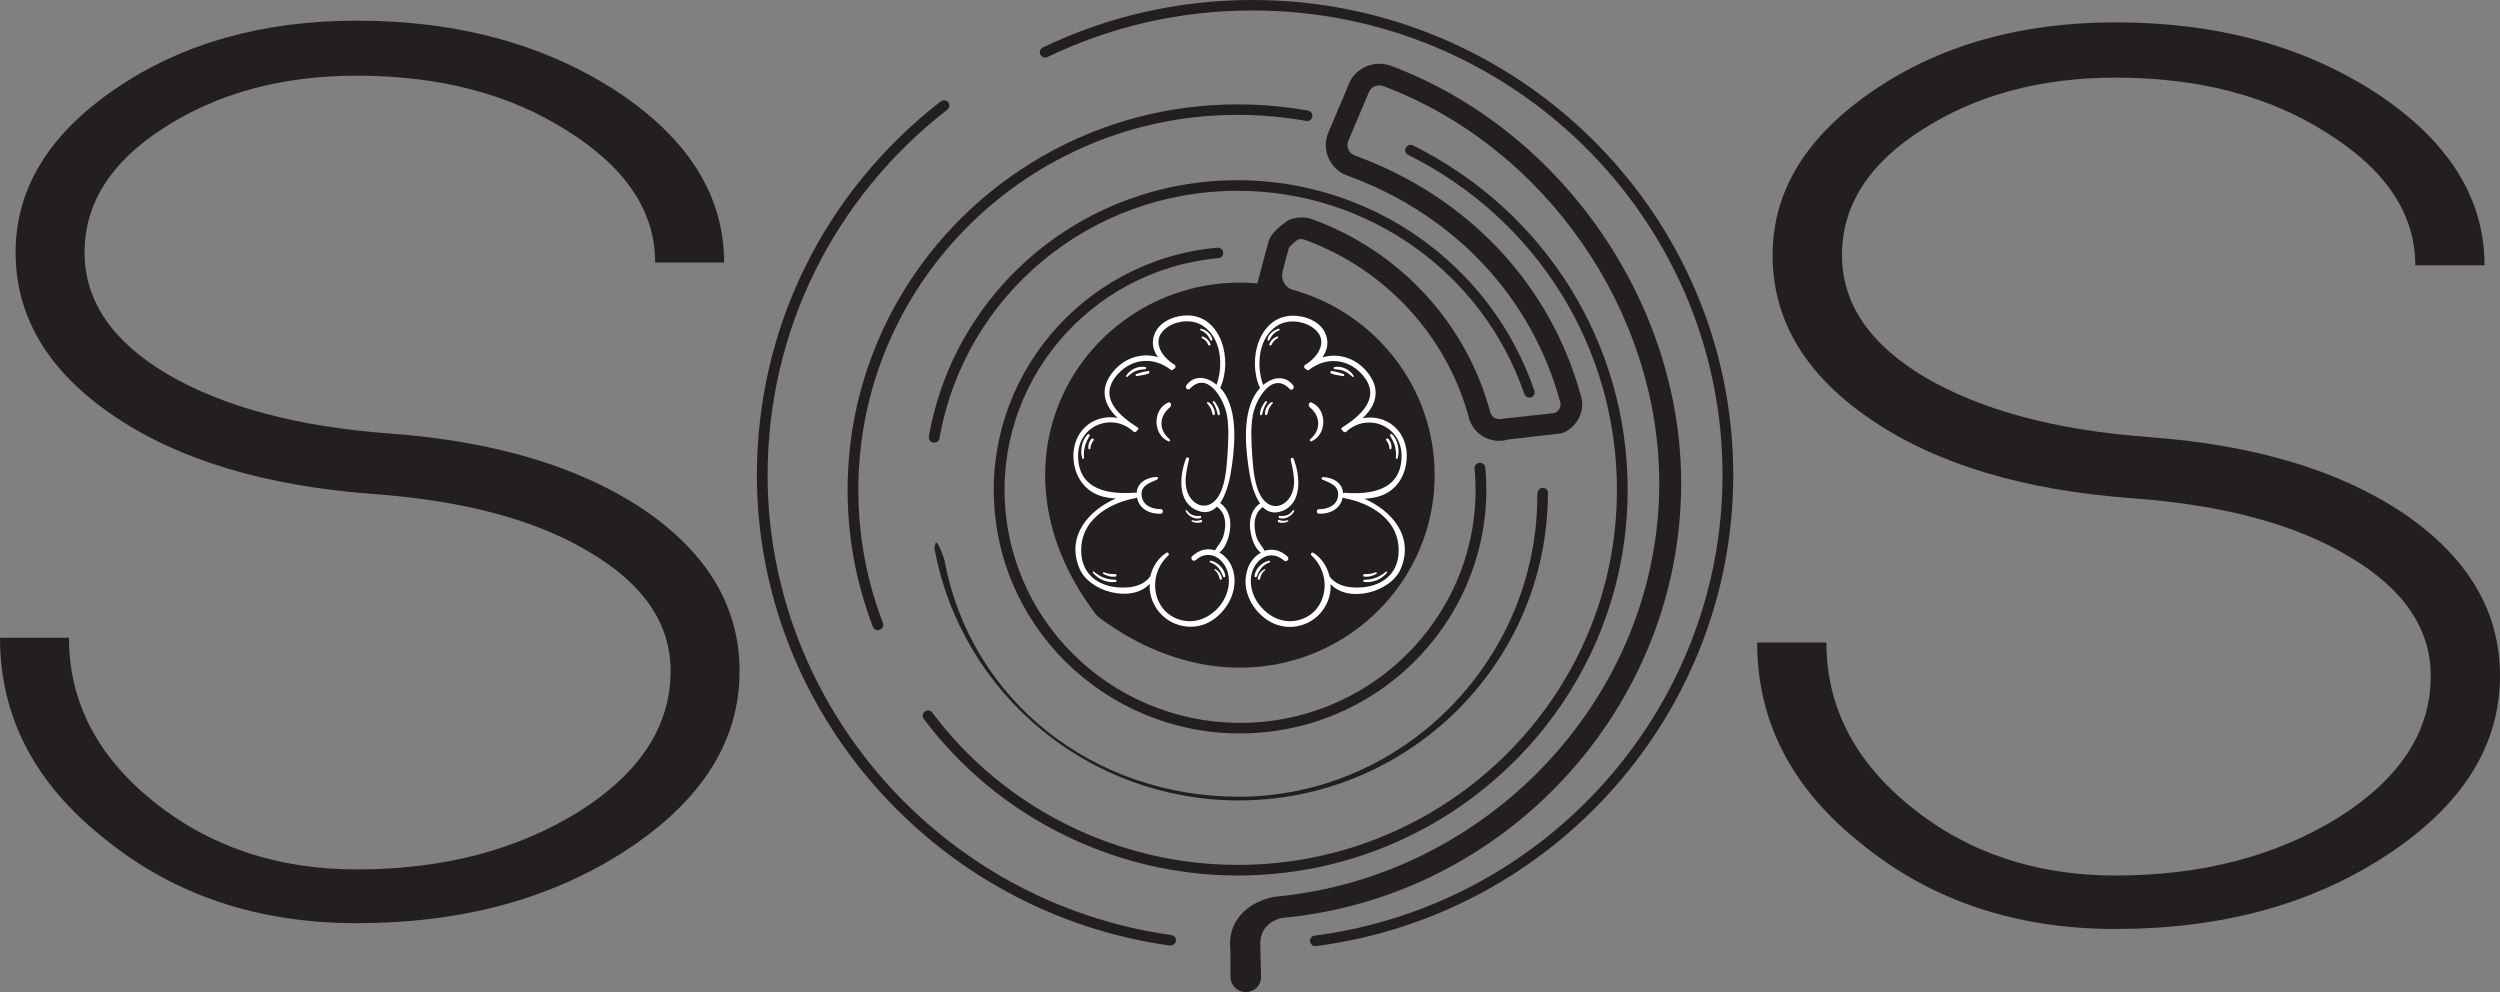<svg width="126" height="50" viewBox="0 0 126 50" fill="none" xmlns="http://www.w3.org/2000/svg">
<rect x="0" y="0" width="126" height="50" fill="#808080" stroke="none"/>
<g clip-path="url(#clip0_1701_4237)">
<path d="M17.985 46.528C23.314 46.528 27.857 45.288 31.628 42.807C35.392 40.327 37.274 37.333 37.274 33.825C37.274 30.61 35.681 27.909 32.493 25.72C29.248 23.532 24.965 22.241 19.636 21.849C14.999 21.507 11.264 20.509 8.43 18.855C5.646 17.201 4.262 15.155 4.262 12.725C4.262 10.244 5.596 8.148 8.257 6.444C10.975 4.691 14.22 3.814 17.985 3.814C22.153 3.814 25.686 4.741 28.585 6.587C31.541 8.44 33.02 10.65 33.02 13.231H36.495C36.495 9.873 34.7 7 31.109 4.619C27.46 2.238 23.083 1.041 17.992 1.041C13.24 1.041 9.187 2.181 5.827 4.47C2.466 6.758 0.786 9.51 0.786 12.717C0.786 15.982 2.437 18.727 5.74 20.965C9.043 23.204 13.441 24.515 18.944 24.907C23.465 25.25 27.049 26.219 29.717 27.83C32.436 29.434 33.798 31.43 33.798 33.818C33.798 36.591 32.263 38.951 29.191 40.897C26.061 42.843 22.326 43.819 17.985 43.819C13.99 43.819 10.572 42.679 7.73 40.391C4.889 38.102 3.476 35.351 3.476 32.143H0C0 36.135 1.767 39.514 5.3 42.294C8.776 45.117 13.002 46.528 17.985 46.528Z" fill="#231F20"/>
<path d="M106.624 46.821C111.974 46.821 116.546 45.573 120.325 43.078C124.111 40.583 126 37.575 126 34.053C126 30.824 124.399 28.115 121.197 25.912C117.938 23.71 113.633 22.419 108.282 22.027C103.624 21.685 99.874 20.68 97.026 19.019C94.235 17.358 92.836 15.305 92.836 12.86C92.836 10.365 94.177 8.262 96.853 6.551C99.586 4.79 102.845 3.913 106.631 3.913C110.821 3.913 114.368 4.84 117.282 6.701C120.253 8.561 121.731 10.786 121.731 13.373H125.221C125.221 10.001 123.418 7.114 119.806 4.719C116.142 2.324 111.744 1.126 106.624 1.126C101.85 1.126 97.776 2.274 94.401 4.576C91.026 6.879 89.339 9.638 89.339 12.867C89.339 16.146 90.997 18.905 94.314 21.158C97.631 23.41 102.052 24.729 107.583 25.121C112.119 25.463 115.731 26.44 118.407 28.058C121.14 29.669 122.51 31.679 122.51 34.075C122.51 36.862 120.967 39.236 117.88 41.189C114.736 43.142 110.986 44.126 106.624 44.126C102.607 44.126 99.175 42.978 96.326 40.676C93.478 38.38 92.05 35.614 92.05 32.385H88.56C88.56 36.398 90.334 39.792 93.882 42.579C97.372 45.402 101.619 46.821 106.624 46.821Z" fill="#231F20"/>
<path d="M66.292 47.683C66.155 47.683 66.047 47.583 66.025 47.455C66.018 47.384 66.032 47.312 66.076 47.255C66.119 47.199 66.184 47.163 66.256 47.156C77.981 45.63 86.815 35.65 86.815 23.945C86.815 11.035 76.193 0.528 63.133 0.528C59.506 0.528 56.03 1.319 52.793 2.873C52.757 2.894 52.713 2.901 52.677 2.901C52.576 2.901 52.483 2.844 52.432 2.752C52.367 2.623 52.425 2.459 52.555 2.395C55.865 0.806 59.427 0 63.133 0C76.488 0 87.356 10.743 87.356 23.945C87.356 35.921 78.313 46.122 66.328 47.683H66.292Z" fill="#231F20"/>
<path d="M63.53 48.175L63.516 47.569C63.516 46.493 64.518 46.279 64.619 46.265C75.984 45.202 84.731 35.579 84.731 24.351C84.731 15.284 78.746 6.573 70.121 3.322C69.263 3.001 68.297 3.422 67.987 4.227L66.934 6.715C66.768 7.129 66.782 7.585 66.97 7.991C67.157 8.39 67.482 8.697 67.9 8.847C73.287 10.807 77.202 14.97 78.637 20.274C78.702 20.495 78.565 20.737 78.349 20.816L75.71 21.108C75.58 21.143 75.45 21.129 75.335 21.065C75.219 21.001 75.14 20.901 75.111 20.78C73.907 16.289 70.554 12.653 66.133 11.049C65.758 10.914 65.318 10.928 64.943 11.099C64.915 11.114 64.886 11.128 64.857 11.149C64.561 11.356 64.042 11.762 63.927 12.19L63.371 14.286C63.083 14.264 62.802 14.243 62.506 14.243C54.805 14.243 49.18 22.975 55.223 30.952C55.273 31.017 55.338 31.081 55.403 31.131C63.472 37.104 72.306 31.544 72.306 23.945C72.306 19.504 69.284 15.754 65.16 14.607C64.763 14.499 64.54 14.079 64.641 13.687L64.958 12.496C65.001 12.418 65.21 12.218 65.412 12.076C65.52 12.04 65.636 12.04 65.737 12.076C69.818 13.559 72.919 16.916 74.037 21.065C74.145 21.471 74.412 21.814 74.787 22.02C75.162 22.227 75.594 22.277 76.027 22.148L78.702 21.842C79.467 21.564 79.899 20.751 79.69 19.996C78.161 14.35 74.001 9.916 68.275 7.834C68.138 7.784 68.022 7.685 67.965 7.549C67.9 7.407 67.9 7.257 67.936 7.143L68.989 4.655C69.097 4.37 69.429 4.234 69.724 4.341C77.931 7.428 83.627 15.733 83.627 24.358C83.627 35.03 75.104 44.176 64.273 45.195C63.501 45.302 61.994 45.944 61.994 47.576L62.016 48.175V49.237C62.016 49.665 62.369 50.007 62.802 50C63.227 49.993 63.566 49.651 63.559 49.23L63.53 48.175Z" fill="#231F20"/>
<path d="M62.174 28.842C62.066 28.379 61.792 28.03 61.453 27.844C61.77 27.637 61.936 27.089 61.987 26.739C62.066 26.198 61.936 25.663 61.496 25.356C61.785 24.936 61.944 24.323 62.023 23.881C62.225 22.683 62.398 21.044 61.792 19.946C61.713 19.803 61.612 19.668 61.496 19.547L61.504 19.532C62.138 18.128 61.554 15.94 59.881 15.897C59.261 15.883 58.432 16.175 58.179 16.859C58.021 17.287 58.129 17.679 58.36 18C57.516 17.743 56.578 18.057 56.002 18.862C55.381 19.725 55.72 20.502 56.333 21.065C55.374 20.88 54.336 21.428 54.134 22.59C54.011 23.289 54.22 24.052 54.711 24.537C55.136 24.957 55.677 25.1 56.24 25.121C54.898 25.706 53.709 27.003 54.408 28.657C54.906 29.84 57.047 30.403 57.941 29.427C57.927 29.741 57.985 30.068 58.122 30.368C58.59 31.409 59.787 31.843 60.768 31.437C61.669 31.059 62.427 29.94 62.174 28.842ZM61.46 30.56C61.02 31.088 60.364 31.394 59.701 31.287C58.129 31.038 57.725 29.049 58.886 27.994C58.958 27.93 58.864 27.809 58.792 27.858C58.367 28.122 58.093 28.557 57.977 29.042C57.588 29.598 56.831 29.662 56.225 29.591C55.345 29.491 54.595 28.963 54.502 27.958C54.35 26.226 55.901 25.342 57.256 25.1C57.278 25.093 57.292 25.085 57.307 25.071C57.408 25.67 57.985 25.919 58.504 25.891C58.641 25.884 58.641 25.656 58.504 25.656C58.093 25.67 57.595 25.492 57.538 24.979C57.48 24.458 57.97 24.33 58.324 24.166C58.381 24.137 58.381 24.038 58.309 24.038C57.833 24.045 57.307 24.308 57.285 24.857C57.264 24.843 57.242 24.829 57.213 24.829C55.965 24.922 54.372 24.75 54.336 23.018C54.3 21.436 56.066 20.766 57.112 21.742C57.184 21.814 57.285 21.764 57.314 21.685C57.372 21.671 57.401 21.585 57.336 21.543C56.413 20.958 55.273 20.003 56.355 18.834C57.09 18.042 58.172 17.985 59.001 18.634C59.052 18.677 59.117 18.648 59.146 18.599C59.239 18.577 59.297 18.442 59.189 18.378C58.518 17.978 57.949 17.08 58.857 16.474C59.355 16.146 60.09 16.082 60.609 16.41C61.554 17.016 61.669 18.392 61.316 19.39C60.855 19.005 60.234 18.862 59.802 19.404C59.701 19.532 59.859 19.703 59.975 19.589C60.855 18.663 61.691 20.117 61.835 20.915C61.951 21.564 61.907 22.277 61.864 22.933C61.821 23.574 61.756 24.529 61.367 25.078C60.869 25.784 60.076 25.506 59.831 24.758C59.658 24.237 59.816 23.667 59.924 23.154C59.946 23.047 59.809 23.011 59.773 23.111C59.434 24.002 59.333 25.378 60.393 25.748C60.79 25.891 61.093 25.777 61.331 25.535C61.792 25.863 61.821 26.454 61.669 26.982C61.576 27.31 61.381 27.481 61.237 27.737C60.862 27.616 60.444 27.695 60.083 28.037C59.961 28.158 60.141 28.336 60.263 28.229C61.049 27.538 61.936 28.329 61.936 29.241C61.951 29.733 61.742 30.218 61.46 30.56Z" fill="white"/>
<path d="M58.973 20.523C59.066 20.445 59.016 20.231 58.879 20.288C58.078 20.63 58.1 21.927 58.901 22.248C58.973 22.277 58.994 22.17 58.944 22.134C58.381 21.664 58.417 20.972 58.973 20.523Z" fill="white"/>
<path d="M56.225 29.22C55.785 29.213 55.468 29.092 55.122 28.807C55.086 28.778 55.057 28.835 55.079 28.864C55.353 29.206 55.828 29.391 56.24 29.327C56.297 29.32 56.276 29.22 56.225 29.22Z" fill="white"/>
<path d="M56.225 28.935C56.117 28.928 56.016 28.935 55.908 28.921C55.814 28.906 55.72 28.871 55.634 28.842C55.591 28.828 55.562 28.899 55.605 28.921C55.785 29.027 56.03 29.099 56.24 29.056C56.297 29.035 56.276 28.942 56.225 28.935Z" fill="white"/>
<path d="M61.028 28.258C60.97 28.243 60.948 28.329 61.006 28.35C61.338 28.464 61.511 28.714 61.641 29.049C61.67 29.127 61.77 29.099 61.756 29.013C61.706 28.643 61.359 28.329 61.028 28.258Z" fill="white"/>
<path d="M61.251 28.685C61.215 28.664 61.194 28.714 61.222 28.742C61.367 28.849 61.432 28.999 61.475 29.177C61.489 29.256 61.597 29.22 61.583 29.142C61.554 28.942 61.417 28.771 61.251 28.685Z" fill="white"/>
<path d="M54.819 21.892C54.531 22.177 54.43 22.69 54.538 23.09C54.552 23.147 54.639 23.14 54.632 23.075C54.603 22.64 54.696 22.334 54.913 21.977C54.956 21.906 54.869 21.842 54.819 21.892Z" fill="white"/>
<path d="M55.021 22.113C54.898 22.227 54.833 22.427 54.855 22.598C54.862 22.662 54.949 22.669 54.956 22.598C54.963 22.441 55.021 22.327 55.107 22.206C55.158 22.142 55.086 22.056 55.021 22.113Z" fill="white"/>
<path d="M57.732 18.499C57.379 18.427 56.946 18.613 56.752 18.948C56.737 18.976 56.773 19.019 56.802 18.998C56.939 18.884 57.069 18.777 57.227 18.706C57.386 18.634 57.552 18.62 57.725 18.606C57.768 18.599 57.79 18.513 57.732 18.499Z" fill="white"/>
<path d="M57.869 18.698C57.667 18.727 57.451 18.784 57.264 18.855C57.22 18.869 57.22 18.955 57.278 18.955C57.48 18.933 57.696 18.891 57.891 18.826C57.949 18.805 57.941 18.684 57.869 18.698Z" fill="white"/>
<path d="M60.537 16.567C60.487 16.553 60.465 16.631 60.516 16.652C60.631 16.695 60.732 16.759 60.819 16.852C60.898 16.938 60.948 17.044 61.013 17.151C61.042 17.201 61.107 17.166 61.1 17.109C61.057 16.831 60.775 16.624 60.537 16.567Z" fill="white"/>
<path d="M61.006 17.337C60.934 17.151 60.79 17.016 60.609 16.959C60.559 16.945 60.537 17.023 60.588 17.044C60.725 17.109 60.833 17.223 60.891 17.372C60.92 17.444 61.035 17.415 61.006 17.337Z" fill="white"/>
<path d="M61.201 20.224C61.157 20.174 61.1 20.245 61.136 20.295C61.266 20.473 61.316 20.666 61.374 20.887C61.388 20.951 61.489 20.937 61.482 20.872C61.468 20.623 61.345 20.395 61.201 20.224Z" fill="white"/>
<path d="M60.876 20.259C60.847 20.252 60.819 20.288 60.84 20.317C60.891 20.409 60.963 20.473 61.013 20.566C61.064 20.666 61.078 20.773 61.114 20.88C61.136 20.951 61.222 20.93 61.23 20.865C61.244 20.651 61.071 20.324 60.876 20.259Z" fill="white"/>
<path d="M60.487 25.998C60.22 26.026 59.997 25.97 59.824 25.727C59.795 25.684 59.73 25.72 59.759 25.77C59.896 26.026 60.227 26.205 60.501 26.112C60.559 26.091 60.552 25.991 60.487 25.998Z" fill="white"/>
<path d="M60.516 26.205C60.372 26.262 60.235 26.262 60.09 26.219C60.054 26.212 60.033 26.269 60.069 26.283C60.22 26.362 60.393 26.369 60.552 26.319C60.617 26.305 60.581 26.176 60.516 26.205Z" fill="white"/>
<path d="M64.237 31.444C65.217 31.851 66.415 31.423 66.883 30.382C67.02 30.083 67.078 29.762 67.064 29.441C67.958 30.411 70.092 29.855 70.597 28.671C71.296 27.017 70.107 25.72 68.765 25.136C69.328 25.107 69.869 24.972 70.294 24.551C70.777 24.066 70.986 23.303 70.871 22.605C70.669 21.436 69.631 20.894 68.672 21.079C69.284 20.516 69.623 19.739 69.003 18.877C68.426 18.071 67.489 17.757 66.645 18.014C66.876 17.693 66.984 17.301 66.826 16.873C66.58 16.189 65.751 15.897 65.124 15.911C63.444 15.954 62.859 18.142 63.501 19.547L63.508 19.561C63.393 19.682 63.292 19.818 63.213 19.96C62.607 21.058 62.78 22.698 62.982 23.895C63.054 24.337 63.213 24.95 63.508 25.371C63.069 25.677 62.939 26.205 63.018 26.747C63.069 27.089 63.227 27.645 63.552 27.852C63.213 28.037 62.931 28.386 62.831 28.85C62.556 29.94 63.314 31.059 64.237 31.444ZM63.04 29.263C63.04 28.351 63.927 27.559 64.713 28.251C64.835 28.358 65.016 28.18 64.893 28.058C64.54 27.716 64.114 27.638 63.739 27.759C63.595 27.502 63.4 27.331 63.306 27.003C63.162 26.469 63.191 25.877 63.645 25.556C63.883 25.799 64.186 25.905 64.583 25.77C65.643 25.399 65.542 24.016 65.203 23.132C65.167 23.033 65.03 23.068 65.052 23.175C65.16 23.688 65.318 24.259 65.145 24.779C64.9 25.52 64.107 25.806 63.609 25.1C63.227 24.551 63.155 23.596 63.112 22.947C63.069 22.291 63.025 21.585 63.141 20.93C63.285 20.138 64.114 18.677 65.001 19.604C65.117 19.725 65.268 19.547 65.174 19.418C64.742 18.877 64.121 19.019 63.66 19.404C63.306 18.399 63.422 17.023 64.367 16.417C64.879 16.089 65.614 16.154 66.119 16.481C67.035 17.087 66.465 17.978 65.787 18.385C65.679 18.449 65.737 18.591 65.83 18.606C65.866 18.656 65.924 18.684 65.975 18.641C66.804 17.993 67.886 18.05 68.621 18.841C69.703 20.01 68.563 20.965 67.64 21.55C67.576 21.593 67.604 21.678 67.662 21.692C67.691 21.764 67.785 21.821 67.864 21.75C68.909 20.773 70.676 21.45 70.64 23.026C70.604 24.758 69.01 24.929 67.763 24.836C67.734 24.836 67.705 24.843 67.691 24.865C67.669 24.316 67.143 24.052 66.667 24.045C66.595 24.045 66.595 24.145 66.652 24.173C67.006 24.33 67.496 24.465 67.439 24.986C67.388 25.499 66.883 25.67 66.472 25.663C66.335 25.656 66.335 25.884 66.472 25.891C66.991 25.92 67.568 25.663 67.669 25.071C67.684 25.086 67.698 25.1 67.727 25.1C69.09 25.349 70.633 26.226 70.482 27.959C70.395 28.964 69.638 29.491 68.758 29.591C68.145 29.662 67.388 29.591 67.006 29.042C66.89 28.557 66.609 28.122 66.191 27.859C66.112 27.809 66.025 27.93 66.097 27.994C67.251 29.049 66.854 31.038 65.282 31.288C64.619 31.395 63.97 31.088 63.53 30.56C63.234 30.218 63.032 29.733 63.04 29.263Z" fill="white"/>
<path d="M66.011 20.523C65.91 20.445 65.967 20.231 66.104 20.288C66.905 20.63 66.883 21.927 66.083 22.248C66.018 22.277 65.989 22.17 66.04 22.134C66.595 21.664 66.559 20.972 66.011 20.523Z" fill="white"/>
<path d="M68.758 29.22C69.198 29.213 69.515 29.092 69.861 28.807C69.897 28.778 69.926 28.835 69.905 28.864C69.631 29.206 69.155 29.391 68.744 29.327C68.686 29.32 68.7 29.22 68.758 29.22Z" fill="white"/>
<path d="M68.758 28.935C68.866 28.928 68.967 28.935 69.068 28.921C69.162 28.906 69.256 28.871 69.342 28.842C69.385 28.828 69.414 28.899 69.371 28.921C69.191 29.027 68.946 29.099 68.736 29.056C68.686 29.035 68.7 28.942 68.758 28.935Z" fill="white"/>
<path d="M63.956 28.258C64.013 28.243 64.035 28.329 63.977 28.35C63.645 28.464 63.472 28.714 63.343 29.049C63.314 29.127 63.213 29.099 63.227 29.013C63.278 28.643 63.624 28.329 63.956 28.258Z" fill="white"/>
<path d="M63.725 28.685C63.761 28.664 63.782 28.714 63.754 28.742C63.609 28.849 63.544 28.999 63.501 29.177C63.48 29.256 63.379 29.22 63.393 29.142C63.422 28.942 63.566 28.771 63.725 28.685Z" fill="white"/>
<path d="M70.164 21.892C70.453 22.177 70.554 22.69 70.445 23.09C70.431 23.147 70.344 23.14 70.352 23.075C70.388 22.64 70.287 22.334 70.07 21.977C70.027 21.906 70.114 21.842 70.164 21.892Z" fill="white"/>
<path d="M69.962 22.113C70.085 22.227 70.15 22.427 70.128 22.598C70.121 22.662 70.034 22.669 70.027 22.598C70.02 22.441 69.97 22.327 69.876 22.206C69.825 22.142 69.897 22.056 69.962 22.113Z" fill="white"/>
<path d="M67.251 18.499C67.604 18.427 68.037 18.613 68.232 18.948C68.246 18.976 68.21 19.019 68.181 18.998C68.044 18.884 67.914 18.777 67.756 18.706C67.597 18.634 67.431 18.62 67.258 18.606C67.215 18.599 67.193 18.513 67.251 18.499Z" fill="white"/>
<path d="M67.114 18.698C67.316 18.727 67.532 18.784 67.72 18.855C67.763 18.869 67.763 18.955 67.705 18.955C67.503 18.933 67.287 18.891 67.092 18.826C67.035 18.805 67.042 18.684 67.114 18.698Z" fill="white"/>
<path d="M64.446 16.567C64.496 16.553 64.518 16.631 64.468 16.652C64.352 16.695 64.251 16.759 64.165 16.852C64.085 16.938 64.035 17.044 63.97 17.151C63.941 17.201 63.876 17.166 63.883 17.109C63.927 16.831 64.208 16.624 64.446 16.567Z" fill="white"/>
<path d="M63.977 17.337C64.049 17.151 64.194 17.016 64.374 16.959C64.424 16.945 64.446 17.023 64.395 17.044C64.258 17.109 64.15 17.223 64.093 17.372C64.056 17.444 63.948 17.415 63.977 17.337Z" fill="white"/>
<path d="M63.782 20.224C63.819 20.174 63.883 20.245 63.847 20.295C63.718 20.473 63.667 20.666 63.609 20.887C63.595 20.951 63.494 20.937 63.501 20.872C63.516 20.623 63.638 20.395 63.782 20.224Z" fill="white"/>
<path d="M64.107 20.259C64.136 20.252 64.165 20.288 64.143 20.317C64.093 20.409 64.02 20.473 63.97 20.566C63.919 20.666 63.905 20.773 63.869 20.88C63.847 20.951 63.761 20.93 63.754 20.865C63.739 20.651 63.912 20.324 64.107 20.259Z" fill="white"/>
<path d="M64.496 25.998C64.763 26.026 64.987 25.97 65.16 25.727C65.189 25.684 65.254 25.72 65.225 25.77C65.088 26.026 64.756 26.205 64.482 26.112C64.424 26.091 64.431 25.991 64.496 25.998Z" fill="white"/>
<path d="M64.468 26.205C64.612 26.262 64.749 26.262 64.893 26.219C64.929 26.212 64.951 26.269 64.915 26.283C64.763 26.362 64.59 26.369 64.431 26.319C64.367 26.305 64.403 26.176 64.468 26.205Z" fill="white"/>
<path d="M63.638 36.912C56.824 37.539 50.766 32.563 50.139 25.827C49.504 19.09 54.538 13.102 61.352 12.482C61.504 12.468 61.633 12.575 61.648 12.725C61.662 12.867 61.554 13.003 61.403 13.01C54.884 13.609 50.074 19.333 50.68 25.777C51.285 32.221 57.076 36.976 63.595 36.384C70.114 35.786 74.924 30.061 74.318 23.617C74.303 23.474 74.412 23.339 74.563 23.325C74.715 23.311 74.844 23.418 74.859 23.567C75.479 30.297 70.453 36.285 63.638 36.912Z" fill="#231F20"/>
<path d="M47.038 22.305C46.894 22.284 46.793 22.141 46.815 21.999C48.134 14.514 54.675 9.082 62.369 9.082C69.147 9.082 75.162 13.345 77.332 19.689C77.383 19.832 77.303 19.981 77.166 20.024C77.137 20.031 77.109 20.038 77.08 20.038C76.964 20.038 76.863 19.967 76.827 19.86C74.729 13.73 68.924 9.616 62.376 9.616C54.942 9.616 48.625 14.863 47.348 22.091C47.327 22.22 47.211 22.312 47.081 22.312C47.067 22.312 47.053 22.305 47.038 22.305Z" fill="#231F20"/>
<path d="M44.248 31.765C44.132 31.765 44.038 31.701 43.995 31.594C43.151 29.391 42.719 27.067 42.719 24.694C42.719 13.979 51.538 5.261 62.376 5.261C63.573 5.261 64.77 5.368 65.924 5.575C65.996 5.589 66.054 5.625 66.097 5.682C66.141 5.739 66.155 5.81 66.141 5.881C66.119 6.009 66.011 6.102 65.881 6.102C64.698 5.895 63.537 5.788 62.376 5.788C51.834 5.788 43.26 14.264 43.26 24.686C43.26 26.996 43.678 29.256 44.5 31.394C44.55 31.53 44.485 31.687 44.341 31.737C44.312 31.758 44.276 31.765 44.248 31.765Z" fill="#231F20"/>
<path d="M58.958 47.655C47.096 46.001 38.147 35.807 38.147 23.945C38.147 16.553 41.522 9.681 47.413 5.111C47.471 5.061 47.536 5.054 47.579 5.054C47.666 5.054 47.738 5.09 47.788 5.154C47.831 5.211 47.853 5.275 47.846 5.346C47.839 5.418 47.803 5.482 47.745 5.525C41.99 10.001 38.688 16.709 38.688 23.945C38.688 35.543 47.435 45.509 59.038 47.127C59.11 47.134 59.175 47.177 59.218 47.227C59.261 47.284 59.276 47.355 59.268 47.419C59.247 47.548 59.138 47.648 59.001 47.648L58.958 47.655Z" fill="#231F20"/>
<path d="M62.376 44.126C56.167 44.126 50.254 41.175 46.555 36.227C46.468 36.113 46.49 35.942 46.613 35.857C46.663 35.821 46.714 35.807 46.771 35.807C46.858 35.807 46.937 35.843 46.988 35.914C50.579 40.726 56.333 43.591 62.376 43.591C72.919 43.591 81.493 35.115 81.493 24.693C81.493 17.515 77.462 11.042 70.972 7.806C70.842 7.742 70.784 7.578 70.856 7.449C70.9 7.357 70.993 7.3 71.094 7.3C71.138 7.3 71.181 7.307 71.217 7.328C77.887 10.657 82.034 17.308 82.034 24.693C82.034 35.408 73.215 44.126 62.376 44.126Z" fill="#231F20"/>
<path d="M47.154 27.36C47.24 27.188 47.586 28.144 47.601 28.229C48.913 35.343 55.151 40.155 62.419 40.155C70.388 40.155 76.993 33.775 77.455 25.862C77.469 25.57 77.484 25.185 77.484 24.893C77.484 24.75 77.606 24.586 77.75 24.586C77.895 24.586 78.017 24.686 78.017 24.829C78.017 25.135 78.01 25.428 77.988 25.734C77.512 33.932 70.676 40.341 62.427 40.341C54.906 40.341 48.459 35.001 47.096 27.637L47.154 27.36Z" fill="#231F20"/>
</g>
<defs>
<clipPath id="clip0_1701_4237">
<rect width="126" height="50" fill="white"/>
</clipPath>
</defs>
</svg>
